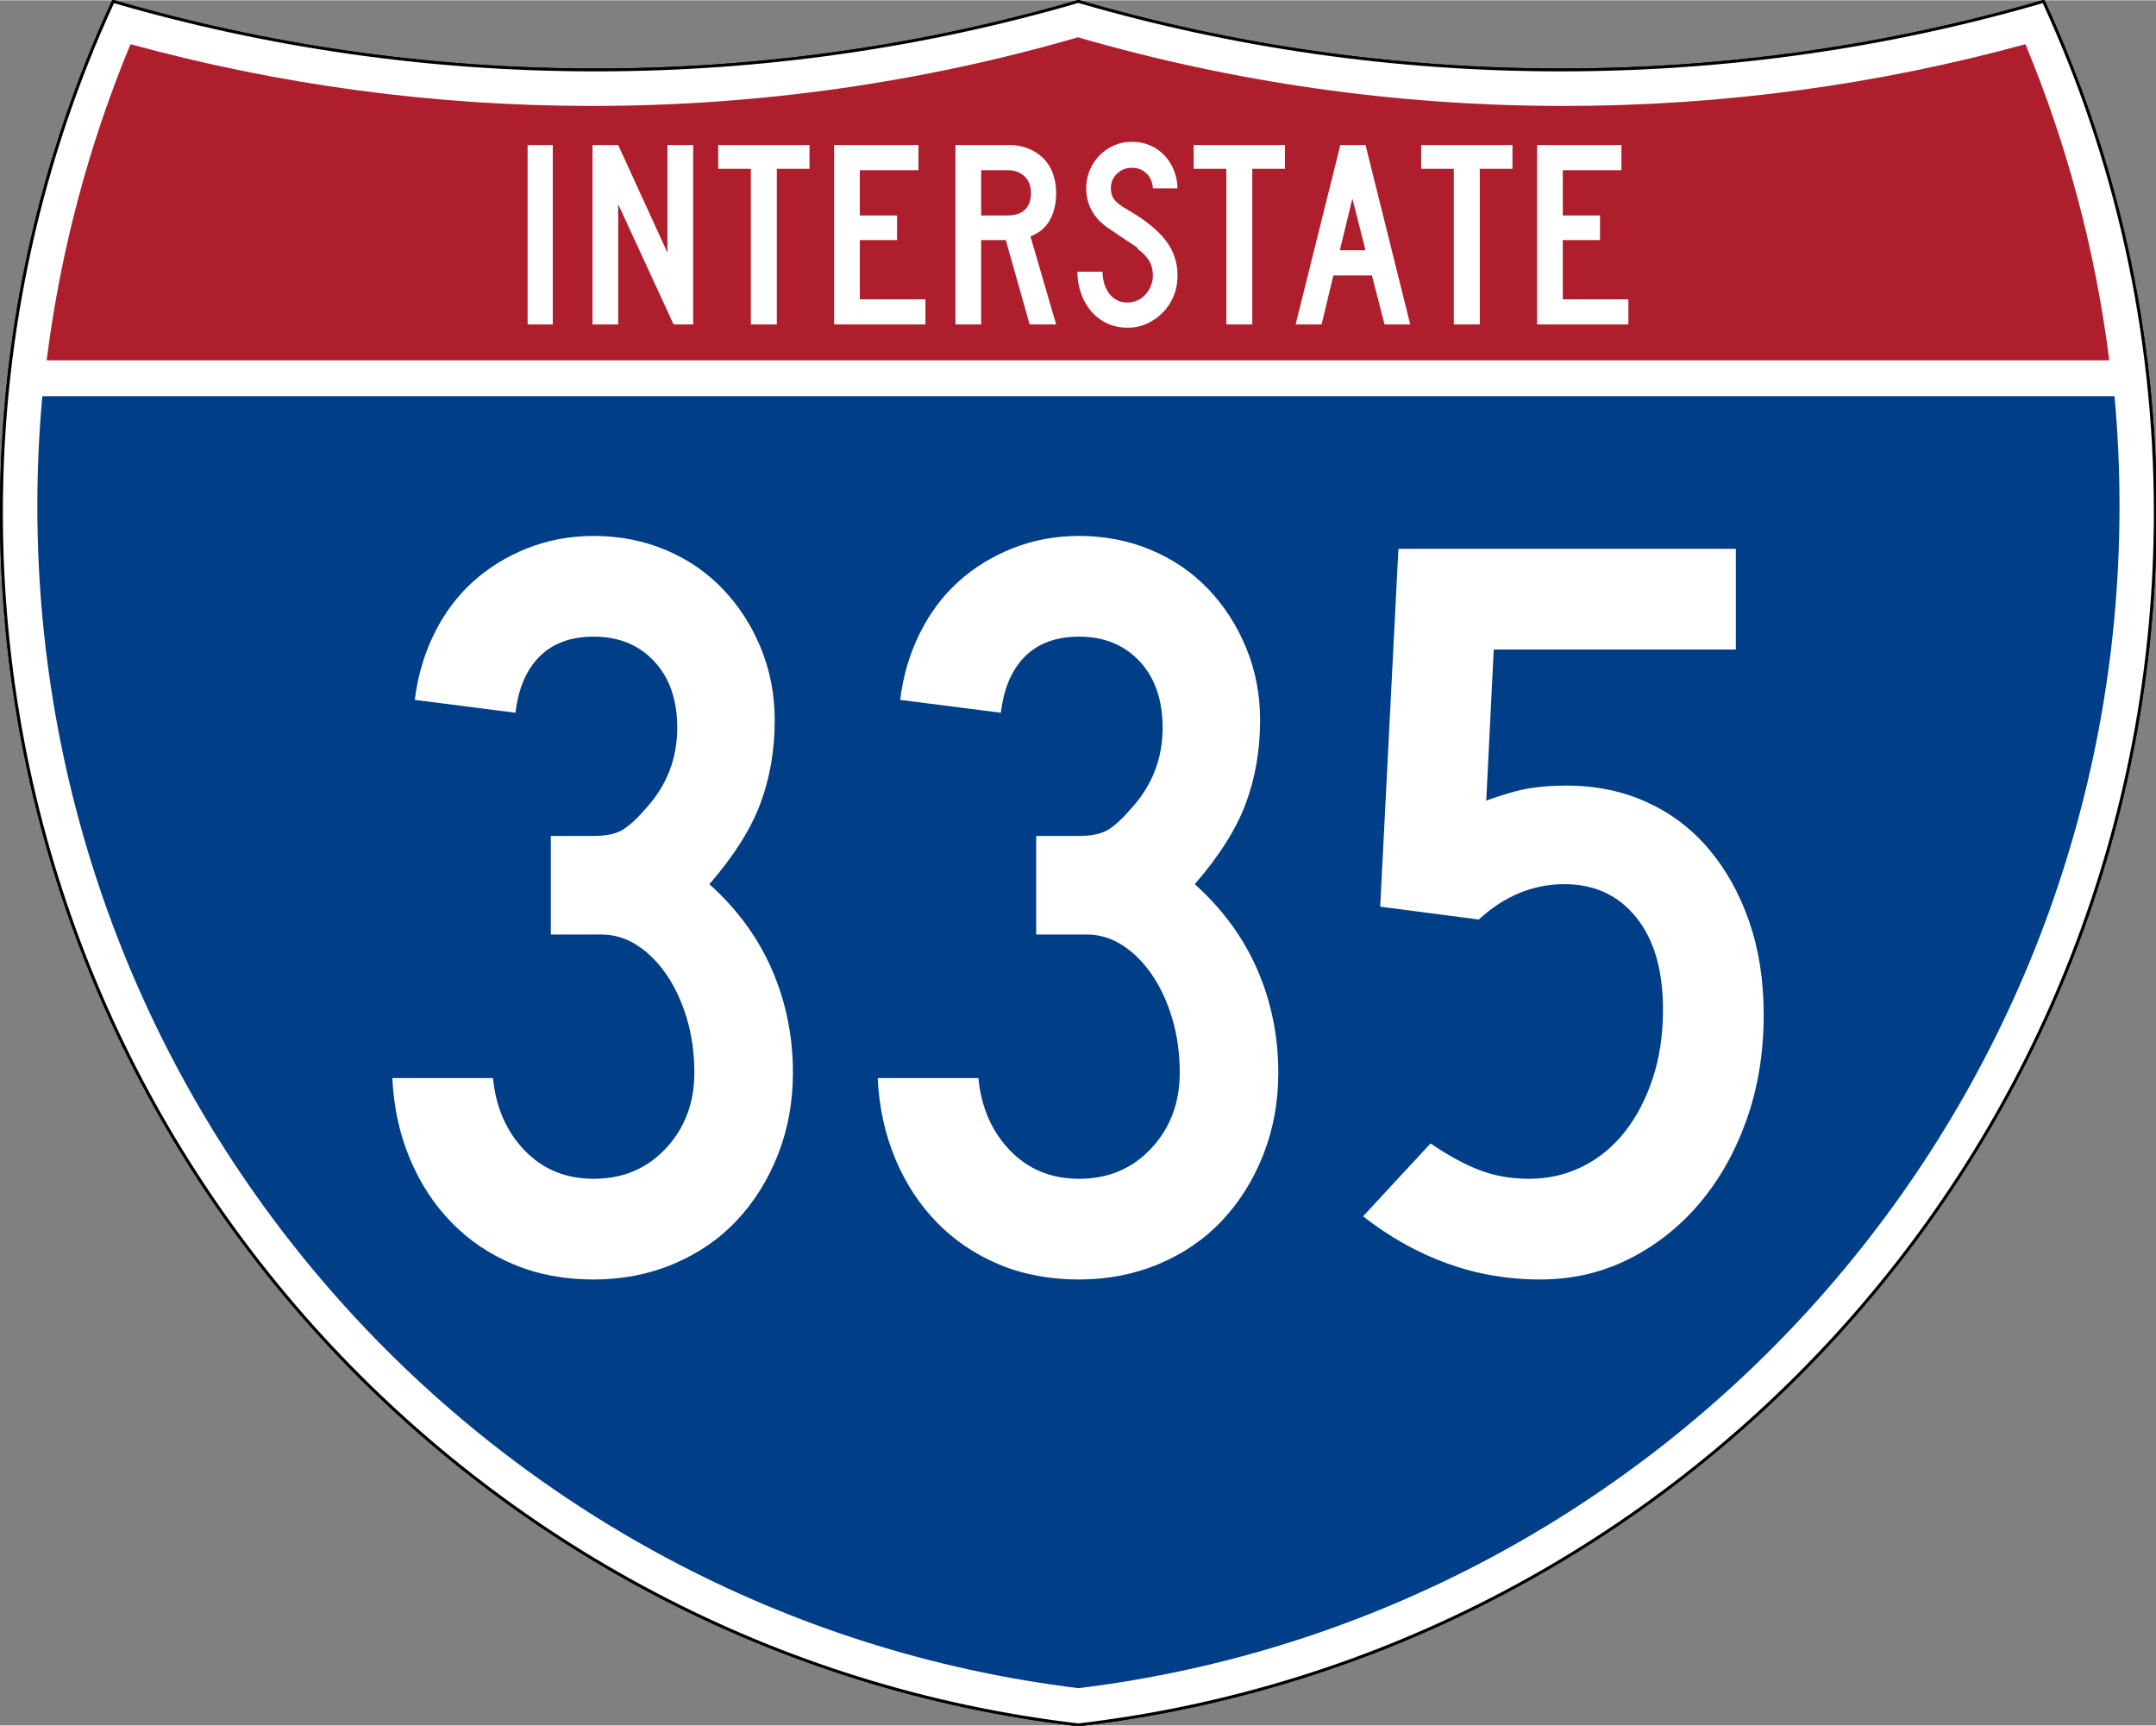 <?xml version="1.0" encoding="UTF-8" standalone="no"?>
<!-- Created with Inkscape (http://www.inkscape.org/) -->
<svg
   xmlns:dc="http://purl.org/dc/elements/1.1/"
   xmlns:cc="http://web.resource.org/cc/"
   xmlns:rdf="http://www.w3.org/1999/02/22-rdf-syntax-ns#"
   xmlns:svg="http://www.w3.org/2000/svg"
   xmlns="http://www.w3.org/2000/svg"
   xmlns:sodipodi="http://sodipodi.sourceforge.net/DTD/sodipodi-0.dtd"
   xmlns:inkscape="http://www.inkscape.org/namespaces/inkscape"
   version="1.0"
   width="751"
   height="601"
   viewBox="0 0 750 599.999"
   id="Layer_1"
   xml:space="preserve"
   sodipodi:version="0.32"
   inkscape:version="0.45"
   sodipodi:docname="I-330.svg"
   sodipodi:docbase="C:\Documents and Settings\ltljltlj\Desktop\Signs\Interstate Shields"
   inkscape:output_extension="org.inkscape.output.svg.inkscape"
   sodipodi:modified="true"><rect x="0" y="0" width="750" height="599.999" fill="#808080" stroke="none"/><sodipodi:namedview
   inkscape:window-height="965"
   inkscape:window-width="1047"
   inkscape:pageshadow="2"
   inkscape:pageopacity="0.0"
   guidetolerance="10.0"
   gridtolerance="10.0"
   objecttolerance="10.0"
   borderopacity="1.0"
   bordercolor="#666666"
   pagecolor="#ffffff"
   id="base"
   width="751px"
   height="601px"
   inkscape:zoom="1.2816667"
   inkscape:cx="374.99999"
   inkscape:cy="299.99999"
   inkscape:window-x="-6"
   inkscape:window-y="-3"
   inkscape:current-layer="Layer_1" /><defs
   id="defs62">
	
	
	
	
</defs>
<g
   transform="matrix(0.999,0,0,0.999,0.499,0.399)"
   id="g5"
   style="fill:#ffffff;fill-opacity:1;stroke:#000000;stroke-width:1;stroke-miterlimit:4;stroke-dasharray:none;stroke-opacity:1">
		<path
   id="path7"
   style="fill:#ffffff;fill-opacity:1;stroke:#000000;stroke-width:1;stroke-miterlimit:4;stroke-dasharray:none;stroke-opacity:1"
   d="M 38.915,0 C 92.236,15.525 148.625,23.85 206.958,23.85 C 265.291,23.85 321.679,15.525 375,0 C 428.32,15.525 484.709,23.85 543.042,23.85 C 601.375,23.85 657.764,15.525 711.084,0 C 736.064,54.121 750,114.388 750,177.909 C 750,395.718 586.16,575.254 375,599.999 C 163.839,575.254 0,395.718 0,177.909 C 0,114.388 13.935,54.121 38.915,0 z " />
		
			<path
   id="path9"
   style="fill:#ffffff;fill-opacity:1;stroke:#000000;stroke-width:1;stroke-linecap:round;stroke-linejoin:round;stroke-miterlimit:4;stroke-dasharray:none;stroke-opacity:1"
   d="M 38.915,0 C 92.236,15.525 148.625,23.85 206.958,23.85 C 265.291,23.85 321.679,15.525 375,0 C 428.32,15.525 484.709,23.85 543.042,23.85 C 601.375,23.85 657.764,15.525 711.084,0 C 736.064,54.121 750,114.388 750,177.909 C 750,395.718 586.16,575.254 375,599.999 C 163.839,575.254 0,395.718 0,177.909 C 0,114.388 13.935,54.121 38.915,0 z " />
	</g><g
   transform="matrix(1.006,0,0,1.01,-2.101,-3.702)"
   id="g11"
   style="fill:#003f87;fill-opacity:1">
		<path
   id="path13"
   style="fill:#003f87;fill-opacity:1"
   d="M 15,177.909 C 15,165.127 15.585,152.482 16.729,139.999 L 733.271,139.999 C 734.415,152.482 735,165.127 735,177.909 C 735,387.423 577.855,560.229 375,584.891 C 172.145,560.229 15,387.423 15,177.909 z " />
	</g><g
   transform="matrix(1.006,0,0,1.027,-2.265,-3.152)"
   id="g15"
   style="fill:#af1e2d;fill-opacity:1">
		<path
   id="path17"
   style="fill:#af1e2d;fill-opacity:1"
   d="M 47.378,17.943 C 98.27,31.578 151.766,38.849 206.96,38.849 C 265.221,38.849 321.589,30.748 375,15.611 C 428.411,30.748 484.779,38.849 543.04,38.849 C 598.234,38.849 651.73,31.579 702.621,17.943 C 716.883,51.567 726.785,87.489 731.617,124.999 L 18.382,124.999 C 23.215,87.489 33.116,51.567 47.378,17.943 z " />
	</g>



<path
   style="font-size:93.281px;font-style:normal;font-variant:normal;font-weight:normal;font-stretch:normal;text-align:center;line-height:125%;writing-mode:lr-tb;text-anchor:middle;fill:#ffffff;fill-opacity:1;font-family:Roadgeek 2005 Series C"
   d="M 183.538,112.749 L 183.538,50.333 L 192.294,50.333 L 192.294,112.749 L 183.538,112.749 z M 234.327,112.749 L 215.043,70.921 L 215.043,112.749 L 206.099,112.749 L 206.099,50.333 L 215.043,50.333 L 232.183,87.783 L 232.183,50.333 L 241.127,50.333 L 241.127,112.749 L 234.327,112.749 z M 270.235,58.626 L 270.235,112.749 L 261.201,112.749 L 261.201,58.626 L 249.835,58.626 L 249.835,50.333 L 281.601,50.333 L 281.601,58.626 L 270.235,58.626 z M 290.159,112.749 L 290.159,50.333 L 319.503,50.333 L 319.503,59.092 L 299.102,59.092 L 299.102,74.833 L 312.052,74.833 L 312.052,83.405 L 299.102,83.405 L 299.102,103.993 L 321.925,103.993 L 321.925,112.749 L 290.159,112.749 z M 358.175,112.749 L 349.883,83.405 L 341.314,83.405 L 341.314,112.749 L 332.37,112.749 L 332.37,50.333 L 351.003,50.333 C 353.425,50.333 355.645,50.737 357.664,51.544 C 359.682,52.351 361.421,53.47 362.881,54.899 C 364.34,56.328 365.458,58.082 366.234,60.162 C 367.01,62.242 367.398,64.525 367.398,67.009 C 367.398,70.736 366.653,73.903 365.162,76.512 C 363.671,79.121 361.435,80.983 358.454,82.1 L 367.398,112.749 L 358.175,112.749 z M 358.642,67.009 C 358.642,64.587 357.896,62.662 356.406,61.234 C 354.915,59.806 352.959,59.092 350.537,59.092 L 341.314,59.092 L 341.314,74.833 L 350.537,74.833 C 353.144,74.833 355.147,74.166 356.545,72.83 C 357.943,71.495 358.642,69.555 358.642,67.009 L 358.642,67.009 z M 409.624,95.7 C 409.624,98.247 409.174,100.623 408.273,102.827 C 407.373,105.032 406.131,106.941 404.548,108.556 C 402.964,110.171 401.132,111.459 399.051,112.422 C 396.97,113.385 394.718,113.866 392.296,113.866 C 389.563,113.866 387.11,113.339 384.937,112.283 C 382.764,111.227 380.933,109.799 379.442,107.999 C 377.951,106.198 376.802,104.118 375.995,101.757 C 375.188,99.396 374.784,96.944 374.784,94.398 L 383.54,94.398 C 383.54,95.702 383.711,96.99 384.052,98.263 C 384.393,99.536 384.921,100.685 385.635,101.71 C 386.35,102.735 387.25,103.558 388.337,104.179 C 389.424,104.8 390.744,105.11 392.296,105.11 C 393.477,105.11 394.611,104.862 395.698,104.365 C 396.785,103.869 397.716,103.186 398.492,102.316 C 399.268,101.446 399.889,100.436 400.354,99.288 C 400.82,98.139 401.052,96.944 401.052,95.7 C 401.052,93.9 400.68,92.301 399.935,90.904 C 399.19,89.507 397.886,88.094 396.023,86.665 C 395.712,86.355 395.588,86.184 395.651,86.152 C 395.713,86.121 395.527,85.95 395.092,85.641 C 394.657,85.331 393.741,84.725 392.343,83.824 C 390.945,82.923 388.663,81.386 385.496,79.214 C 382.951,77.474 381.041,75.44 379.767,73.11 C 378.494,70.781 377.857,68.22 377.857,65.426 C 377.857,63.19 378.261,61.093 379.068,59.137 C 379.875,57.182 381.009,55.458 382.468,53.968 C 383.928,52.477 385.62,51.312 387.546,50.474 C 389.471,49.635 391.551,49.216 393.786,49.216 C 396.022,49.216 398.088,49.619 399.982,50.427 C 401.876,51.234 403.522,52.352 404.919,53.781 C 406.316,55.21 407.433,56.919 408.272,58.906 C 409.111,60.893 409.561,63.066 409.624,65.426 L 401.052,65.426 C 400.929,63.252 400.184,61.513 398.818,60.209 C 397.451,58.905 395.774,58.253 393.786,58.253 C 391.737,58.253 389.999,58.937 388.571,60.303 C 387.142,61.67 386.428,63.377 386.428,65.426 C 386.428,66.978 386.832,68.282 387.64,69.338 C 388.447,70.394 389.999,71.573 392.296,72.877 C 398.321,76.355 402.715,79.895 405.479,83.497 C 408.242,87.099 409.624,91.167 409.624,95.7 L 409.624,95.7 z M 435.625,58.626 L 435.625,112.749 L 426.59,112.749 L 426.59,58.626 L 415.224,58.626 L 415.224,50.333 L 446.991,50.333 L 446.991,58.626 L 435.625,58.626 z M 481.632,112.749 L 477.254,95.7 L 463.838,95.7 L 459.742,112.749 L 450.704,112.749 L 466.26,50.333 L 475.019,50.333 L 490.576,112.749 L 481.632,112.749 z M 470.454,68.965 L 466.076,86.944 L 475.019,86.944 L 470.454,68.965 z M 514.772,58.626 L 514.772,112.749 L 505.737,112.749 L 505.737,58.626 L 494.371,58.626 L 494.371,50.333 L 526.138,50.333 L 526.138,58.626 L 514.772,58.626 z M 534.695,112.749 L 534.695,50.333 L 564.04,50.333 L 564.04,59.092 L 543.639,59.092 L 543.639,74.833 L 556.589,74.833 L 556.589,83.405 L 543.639,83.405 L 543.639,103.993 L 566.462,103.993 L 566.462,112.749 L 534.695,112.749 z "
   id="text7023" />

<path
   style="font-size:373.127px;font-style:normal;font-variant:normal;font-weight:normal;font-stretch:normal;text-align:center;line-height:125%;writing-mode:lr-tb;text-anchor:middle;fill:#ffffff;fill-opacity:1;font-family:Roadgeek 2005 Series C"
   d="M 275.833,372.991 C 275.832,383.173 274.093,392.674 270.613,401.494 C 267.133,410.315 262.351,417.955 256.267,424.414 C 250.183,430.873 242.856,435.904 234.286,439.505 C 225.715,443.106 216.46,444.906 206.522,444.906 C 196.34,444.906 187.087,443.168 178.763,439.692 C 170.439,436.216 163.235,431.372 157.151,425.159 C 151.067,418.946 146.223,411.555 142.618,402.984 C 139.013,394.414 136.964,385.038 136.472,374.856 L 171.497,374.856 C 172.49,385.038 176.153,393.421 182.487,400.005 C 188.821,406.589 196.833,409.881 206.522,409.881 C 216.711,409.881 225.095,406.341 231.676,399.26 C 238.256,392.179 241.547,383.423 241.547,372.991 C 241.547,366.282 240.679,360.008 238.943,354.171 C 237.206,348.333 234.847,343.241 231.864,338.893 C 228.88,334.545 225.463,331.13 221.612,328.647 C 217.761,326.164 213.599,324.923 209.126,324.923 L 191.613,324.923 L 191.613,290.637 L 206.522,290.637 C 210.994,290.637 214.412,289.892 216.773,288.402 C 219.135,286.913 221.805,284.428 224.785,280.948 C 231.987,273.003 235.588,263.69 235.588,253.008 C 235.588,243.319 232.917,235.617 227.576,229.9 C 222.235,224.184 215.217,221.326 206.522,221.326 C 198.576,221.326 192.305,223.625 187.707,228.223 C 183.109,232.821 180.313,239.343 179.32,247.788 L 144.295,243.319 C 145.288,235.116 147.523,227.476 150.999,220.399 C 154.475,213.322 158.946,207.299 164.412,202.329 C 169.878,197.36 176.214,193.446 183.42,190.588 C 190.626,187.73 198.326,186.301 206.522,186.301 C 215.467,186.301 223.79,187.916 231.488,191.145 C 239.187,194.375 245.832,198.908 251.423,204.746 C 257.014,210.583 261.424,217.416 264.654,225.243 C 267.884,233.071 269.498,241.454 269.499,250.392 C 269.498,260.832 267.821,270.522 264.466,279.464 C 261.112,288.406 255.212,297.721 246.766,307.41 C 256.455,316.106 263.721,326.043 268.566,337.221 C 273.41,348.4 275.832,360.323 275.833,372.991 L 275.833,372.991 z M 444.681,372.991 C 444.68,383.173 442.941,392.674 439.461,401.494 C 435.981,410.315 431.199,417.955 425.115,424.414 C 419.031,430.873 411.704,435.904 403.134,439.505 C 394.563,443.106 385.309,444.906 375.37,444.906 C 365.188,444.906 355.935,443.168 347.611,439.692 C 339.287,436.216 332.083,431.372 325.999,425.159 C 319.915,418.946 315.071,411.555 311.466,402.984 C 307.861,394.414 305.812,385.038 305.32,374.856 L 340.345,374.856 C 341.338,385.038 345.001,393.421 351.335,400.005 C 357.669,406.589 365.681,409.881 375.37,409.881 C 385.559,409.881 393.943,406.341 400.524,399.26 C 407.104,392.179 410.395,383.423 410.395,372.991 C 410.395,366.282 409.527,360.008 407.791,354.171 C 406.054,348.333 403.695,343.241 400.712,338.893 C 397.728,334.545 394.311,331.13 390.46,328.647 C 386.609,326.164 382.447,324.923 377.974,324.923 L 360.461,324.923 L 360.461,290.637 L 375.37,290.637 C 379.842,290.637 383.26,289.892 385.621,288.402 C 387.983,286.913 390.653,284.428 393.633,280.948 C 400.835,273.003 404.436,263.69 404.436,253.008 C 404.436,243.319 401.765,235.617 396.425,229.9 C 391.083,224.184 384.065,221.326 375.37,221.326 C 367.425,221.326 361.153,223.625 356.555,228.223 C 351.957,232.821 349.161,239.343 348.168,247.788 L 313.143,243.319 C 314.136,235.116 316.371,227.476 319.847,220.399 C 323.323,213.322 327.794,207.299 333.26,202.329 C 338.726,197.36 345.062,193.446 352.268,190.588 C 359.474,187.73 367.174,186.301 375.37,186.301 C 384.315,186.301 392.638,187.916 400.336,191.145 C 408.035,194.375 414.68,198.908 420.271,204.746 C 425.862,210.583 430.272,217.416 433.502,225.243 C 436.732,233.071 438.346,241.454 438.347,250.392 C 438.346,260.832 436.669,270.522 433.315,279.464 C 429.96,288.406 424.06,297.721 415.614,307.41 C 425.303,316.106 432.57,326.043 437.414,337.221 C 442.258,348.4 444.68,360.323 444.681,372.991 L 444.681,372.991 z M 613.529,352.874 C 613.529,366.035 611.54,378.205 607.564,389.384 C 603.588,400.562 598.122,410.251 591.166,418.45 C 584.21,426.649 576.013,433.108 566.575,437.827 C 557.136,442.547 546.826,444.906 535.643,444.906 C 524.469,444.906 513.726,443.043 503.416,439.317 C 493.105,435.591 483.356,430.127 474.168,422.925 L 497.639,397.588 C 503.848,401.811 509.562,404.915 514.782,406.902 C 520.001,408.888 525.716,409.881 531.925,409.881 C 538.627,409.881 544.836,408.452 550.552,405.594 C 556.268,402.736 561.175,398.699 565.273,393.483 C 569.37,388.267 572.6,382.058 574.961,374.856 C 577.323,367.654 578.504,359.705 578.504,351.009 C 578.504,337.341 575.397,326.657 569.184,318.958 C 562.972,311.26 554.649,307.41 544.218,307.41 C 533.286,307.41 523.35,311.508 514.412,319.703 L 480.126,315.234 L 486.461,190.77 L 603.84,190.77 L 603.84,225.806 L 519.621,225.806 L 517.016,278.344 C 523.225,276.108 528.255,274.679 532.107,274.057 C 535.958,273.435 540.245,273.124 544.968,273.124 C 555.15,273.124 564.463,275.05 572.909,278.901 C 581.354,282.752 588.558,288.218 594.521,295.299 C 600.483,302.38 605.142,310.765 608.497,320.454 C 611.851,330.142 613.529,340.949 613.529,352.874 L 613.529,352.874 z "
   id="text7029" />

</svg>